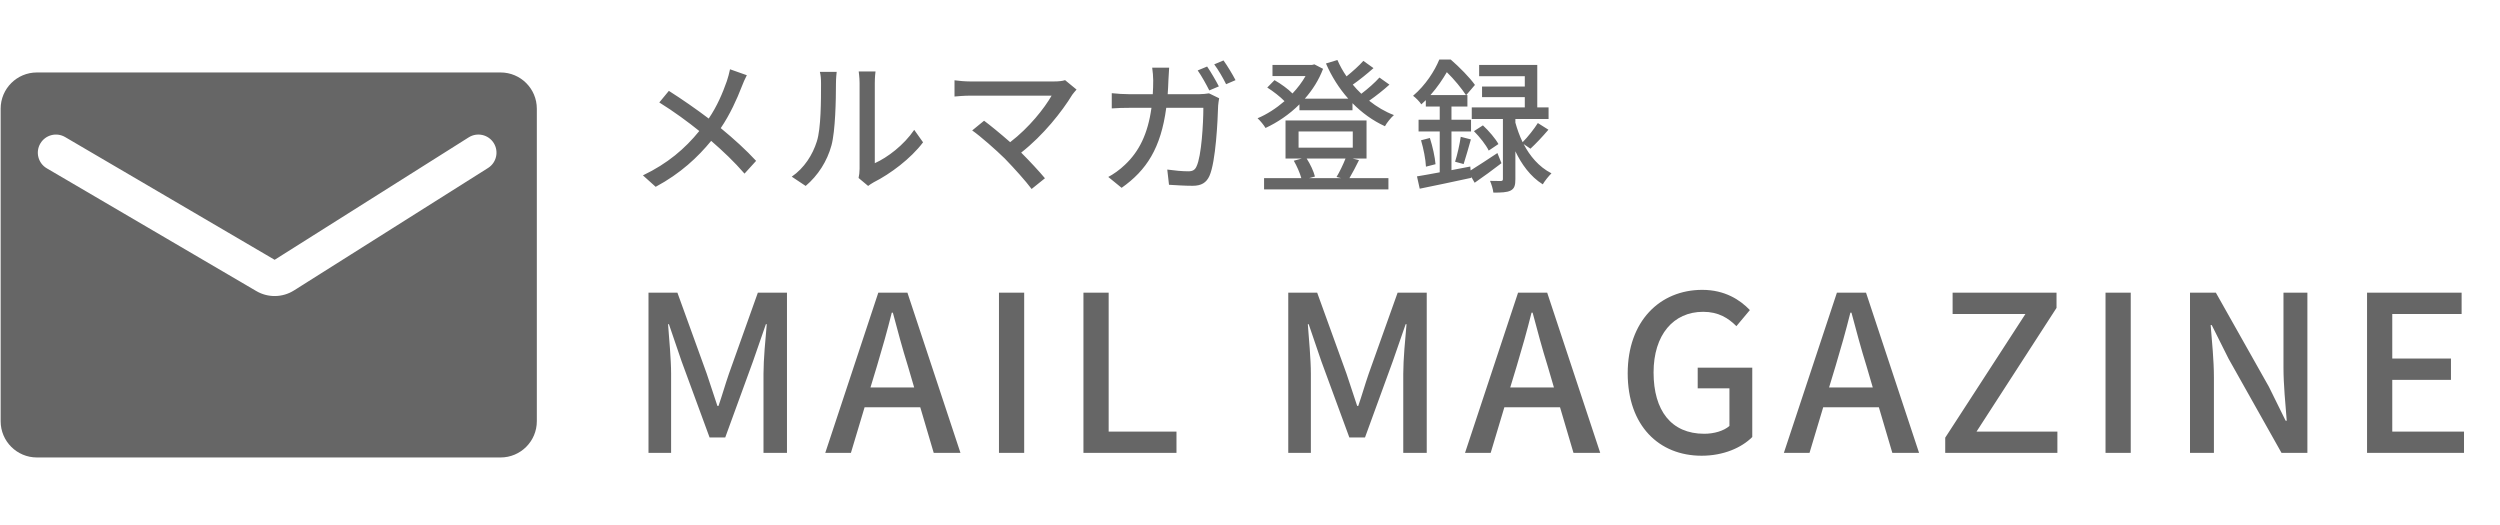 <svg width="138" height="29" viewBox="0 0 138 29" fill="none" xmlns="http://www.w3.org/2000/svg">
<path d="M35.797 25H37.045V20.632C37.045 19.84 36.937 18.7 36.877 17.896H36.925L37.621 19.936L39.169 24.148H40.033L41.569 19.936L42.277 17.896H42.325C42.253 18.7 42.145 19.84 42.145 20.632V25H43.441V16.156H41.833L40.237 20.632C40.033 21.22 39.865 21.82 39.661 22.408H39.601C39.397 21.82 39.217 21.22 39.013 20.632L37.393 16.156H35.797V25ZM48.41 20.2C48.698 19.24 48.974 18.268 49.226 17.26H49.286C49.55 18.256 49.814 19.24 50.114 20.2L50.462 21.388H48.05L48.41 20.2ZM45.554 25H46.97L47.726 22.48H50.798L51.542 25H53.018L50.09 16.156H48.482L45.554 25ZM55.143 25H56.535V16.156H55.143V25ZM59.806 25H64.942V23.824H61.198V16.156H59.806V25ZM71.112 25H72.36V20.632C72.36 19.84 72.252 18.7 72.192 17.896H72.24L72.936 19.936L74.484 24.148H75.348L76.884 19.936L77.592 17.896H77.64C77.568 18.7 77.46 19.84 77.46 20.632V25H78.756V16.156H77.148L75.552 20.632C75.348 21.22 75.18 21.82 74.976 22.408H74.916C74.712 21.82 74.532 21.22 74.328 20.632L72.708 16.156H71.112V25ZM83.725 20.2C84.013 19.24 84.289 18.268 84.541 17.26H84.601C84.865 18.256 85.129 19.24 85.429 20.2L85.777 21.388H83.365L83.725 20.2ZM80.869 25H82.285L83.041 22.48H86.113L86.857 25H88.333L85.405 16.156H83.797L80.869 25ZM93.929 25.156C95.141 25.156 96.137 24.712 96.725 24.124V20.296H93.713V21.436H95.465V23.512C95.153 23.788 94.613 23.944 94.073 23.944C92.249 23.944 91.277 22.66 91.277 20.56C91.277 18.484 92.369 17.212 94.013 17.212C94.865 17.212 95.405 17.56 95.849 18.004L96.593 17.116C96.053 16.552 95.213 16 93.965 16C91.625 16 89.849 17.728 89.849 20.608C89.849 23.5 91.577 25.156 93.929 25.156ZM101.325 20.2C101.613 19.24 101.889 18.268 102.141 17.26H102.201C102.465 18.256 102.729 19.24 103.029 20.2L103.377 21.388H100.965L101.325 20.2ZM98.469 25H99.885L100.641 22.48H103.713L104.457 25H105.933L103.005 16.156H101.397L98.469 25ZM107.376 25H113.568V23.824H109.104L113.52 16.996V16.156H107.784V17.332H111.804L107.376 24.16V25ZM116.225 25H117.617V16.156H116.225V25ZM120.888 25H122.208V20.836C122.208 19.876 122.1 18.856 122.028 17.944H122.088L123.012 19.792L125.94 25H127.368V16.156H126.048V20.284C126.048 21.244 126.156 22.312 126.228 23.224H126.168L125.244 21.352L122.316 16.156H120.888V25ZM130.661 25H136.013V23.824H132.053V20.968H135.293V19.792H132.053V17.332H135.881V16.156H130.661V25Z" fill="#666666"/>
<path d="M41.225 4.152L40.297 3.824C40.257 4.016 40.185 4.304 40.121 4.48C39.889 5.136 39.593 5.848 39.121 6.544C38.481 6.056 37.593 5.44 36.921 5.016L36.393 5.656C37.185 6.144 38.017 6.76 38.601 7.232C37.817 8.2 36.849 9.032 35.489 9.68L36.193 10.312C37.569 9.576 38.529 8.664 39.257 7.776C39.921 8.352 40.521 8.92 41.097 9.584L41.737 8.88C41.185 8.28 40.497 7.656 39.785 7.072C40.297 6.32 40.681 5.464 40.937 4.8C41.001 4.624 41.137 4.312 41.225 4.152ZM47.393 9.824L47.921 10.264C47.985 10.216 48.081 10.144 48.225 10.064C49.145 9.6 50.273 8.76 50.953 7.856L50.465 7.168C49.889 8.016 48.985 8.696 48.289 9.008V4.584C48.289 4.256 48.321 3.992 48.329 3.944H47.401C47.401 3.992 47.449 4.256 47.449 4.584V9.32C47.449 9.504 47.425 9.688 47.393 9.824ZM43.705 9.752L44.473 10.264C45.153 9.688 45.657 8.904 45.897 8.024C46.113 7.224 46.145 5.52 46.145 4.608C46.145 4.328 46.177 4.032 46.185 3.968H45.257C45.305 4.152 45.321 4.344 45.321 4.616C45.321 5.536 45.321 7.096 45.089 7.808C44.857 8.544 44.401 9.272 43.705 9.752ZM59.425 4.944L58.793 4.424C58.657 4.472 58.433 4.496 58.177 4.496H53.553C53.281 4.496 52.905 4.464 52.689 4.432V5.328C52.857 5.312 53.233 5.28 53.553 5.28H58.049C57.657 5.968 56.817 7.04 55.761 7.848C55.225 7.376 54.625 6.888 54.321 6.664L53.665 7.2C54.113 7.512 54.985 8.28 55.465 8.752C55.977 9.28 56.625 10 56.945 10.432L57.681 9.84C57.361 9.456 56.841 8.896 56.369 8.424C57.593 7.464 58.617 6.168 59.193 5.224C59.249 5.144 59.337 5.048 59.425 4.944ZM66.633 3.672L66.113 3.888C66.329 4.192 66.593 4.672 66.753 4.992L67.281 4.768C67.121 4.456 66.833 3.96 66.633 3.672ZM67.537 3.336L67.025 3.552C67.249 3.848 67.513 4.304 67.681 4.648L68.201 4.424C68.049 4.128 67.753 3.632 67.537 3.336ZM64.537 3.736H63.601C63.633 3.928 63.657 4.256 63.657 4.432C63.657 4.704 63.649 4.96 63.633 5.2H62.345C62.033 5.2 61.673 5.176 61.369 5.144V5.984C61.673 5.96 62.049 5.952 62.345 5.952H63.561C63.361 7.4 62.873 8.368 62.097 9.096C61.817 9.368 61.465 9.616 61.177 9.768L61.913 10.368C63.289 9.4 64.081 8.176 64.377 5.952H66.425C66.425 6.816 66.321 8.624 66.049 9.184C65.961 9.384 65.833 9.456 65.593 9.456C65.265 9.456 64.841 9.416 64.433 9.36L64.529 10.2C64.937 10.224 65.401 10.256 65.833 10.256C66.321 10.256 66.593 10.08 66.761 9.712C67.113 8.928 67.217 6.64 67.241 5.832C67.249 5.728 67.273 5.56 67.297 5.424L66.737 5.152C66.577 5.176 66.393 5.2 66.185 5.2H64.457C64.473 4.952 64.489 4.688 64.497 4.416C64.505 4.224 64.521 3.928 64.537 3.736ZM74.273 8.752C74.145 9.072 73.945 9.496 73.777 9.768L74.025 9.832H72.265L72.585 9.744C72.513 9.456 72.329 9.064 72.129 8.752H74.273ZM71.681 7.256H74.673V8.152H71.681V7.256ZM74.665 8.752H75.433V6.648H70.961V8.752H71.857L71.417 8.872C71.585 9.16 71.753 9.544 71.833 9.832H69.777V10.456H76.641V9.832H74.489C74.649 9.56 74.841 9.2 75.017 8.84L74.665 8.752ZM76.145 4.28C75.897 4.56 75.505 4.904 75.145 5.176C74.977 5.016 74.817 4.848 74.673 4.672C75.041 4.416 75.465 4.072 75.817 3.76L75.257 3.36C75.033 3.616 74.665 3.944 74.329 4.216C74.129 3.928 73.961 3.624 73.825 3.312L73.193 3.504C73.505 4.224 73.921 4.88 74.425 5.448H72.025C72.449 4.968 72.801 4.416 73.033 3.8L72.553 3.552L72.425 3.584H70.241V4.2H72.065C71.873 4.536 71.625 4.864 71.345 5.16C71.113 4.92 70.705 4.624 70.353 4.424L69.953 4.832C70.281 5.04 70.665 5.336 70.905 5.584C70.441 5.984 69.921 6.32 69.417 6.528C69.561 6.656 69.769 6.912 69.857 7.064C70.513 6.76 71.169 6.32 71.729 5.76V6.088H74.657V5.696C75.185 6.232 75.785 6.664 76.449 6.968C76.553 6.776 76.777 6.496 76.945 6.352C76.457 6.168 76.001 5.896 75.577 5.56C75.945 5.304 76.361 4.976 76.697 4.672L76.145 4.28ZM78.961 5.248C79.345 4.816 79.641 4.368 79.865 3.984C80.265 4.368 80.697 4.904 80.921 5.248H78.961ZM82.657 8.448C82.113 8.808 81.577 9.16 81.177 9.408L81.161 9.192L80.121 9.392V7.256H81.201V6.608H80.121V5.88H81.001V5.248H80.937L81.417 4.688C81.137 4.288 80.553 3.696 80.081 3.288H79.449C79.193 3.912 78.697 4.696 78.001 5.288C78.137 5.384 78.361 5.608 78.457 5.76C78.545 5.68 78.625 5.6 78.705 5.528V5.88H79.473V6.608H78.305V7.256H79.473V9.512C79.001 9.6 78.569 9.68 78.217 9.736L78.369 10.416C79.169 10.256 80.217 10.032 81.217 9.816L81.209 9.752L81.401 10.088C81.865 9.768 82.393 9.384 82.881 9.008L82.657 8.448ZM78.441 7.744C78.577 8.2 78.697 8.808 78.713 9.2L79.241 9.064C79.209 8.672 79.081 8.088 78.929 7.616L78.441 7.744ZM80.793 9.056C80.913 8.696 81.057 8.16 81.193 7.696L80.633 7.552C80.577 7.952 80.441 8.552 80.321 8.928L80.793 9.056ZM81.361 7.24C81.681 7.56 82.033 8.008 82.177 8.312L82.713 7.952C82.553 7.656 82.185 7.224 81.857 6.92L81.361 7.24ZM84.481 8.208C84.777 7.936 85.153 7.536 85.473 7.16L84.889 6.792C84.689 7.112 84.337 7.56 84.049 7.848C83.873 7.488 83.745 7.112 83.649 6.768V6.568H85.481V5.928H84.857V3.584H81.649V4.208H84.169V4.776H81.809V5.36H84.169V5.928H81.241V6.568H82.961V9.872C82.961 9.96 82.937 9.984 82.849 9.992C82.769 9.992 82.513 9.992 82.249 9.984C82.329 10.168 82.417 10.448 82.433 10.632C82.865 10.632 83.177 10.624 83.385 10.52C83.601 10.408 83.649 10.224 83.649 9.888V8.352C83.977 9.04 84.465 9.744 85.161 10.176C85.265 9.992 85.497 9.704 85.641 9.568C84.937 9.208 84.441 8.6 84.105 7.952L84.481 8.208Z" fill="#666666"/>
<path fill-rule="evenodd" clip-rule="evenodd" d="M2.036 4C0.932 4 0.036 4.895 0.036 6V23.252C0.036 24.357 0.932 25.252 2.036 25.252H27.633C28.737 25.252 29.633 24.357 29.633 23.252V6C29.633 4.895 28.737 4 27.633 4H2.036ZM3.594 7.565C3.117 7.286 2.505 7.446 2.226 7.922C1.946 8.399 2.106 9.011 2.583 9.291L14.149 16.067C14.794 16.445 15.595 16.432 16.227 16.033L26.94 9.273C27.407 8.979 27.547 8.361 27.253 7.894C26.958 7.427 26.34 7.287 25.873 7.582L15.16 14.341L3.594 7.565Z" fill="#666666"/>
</svg>
